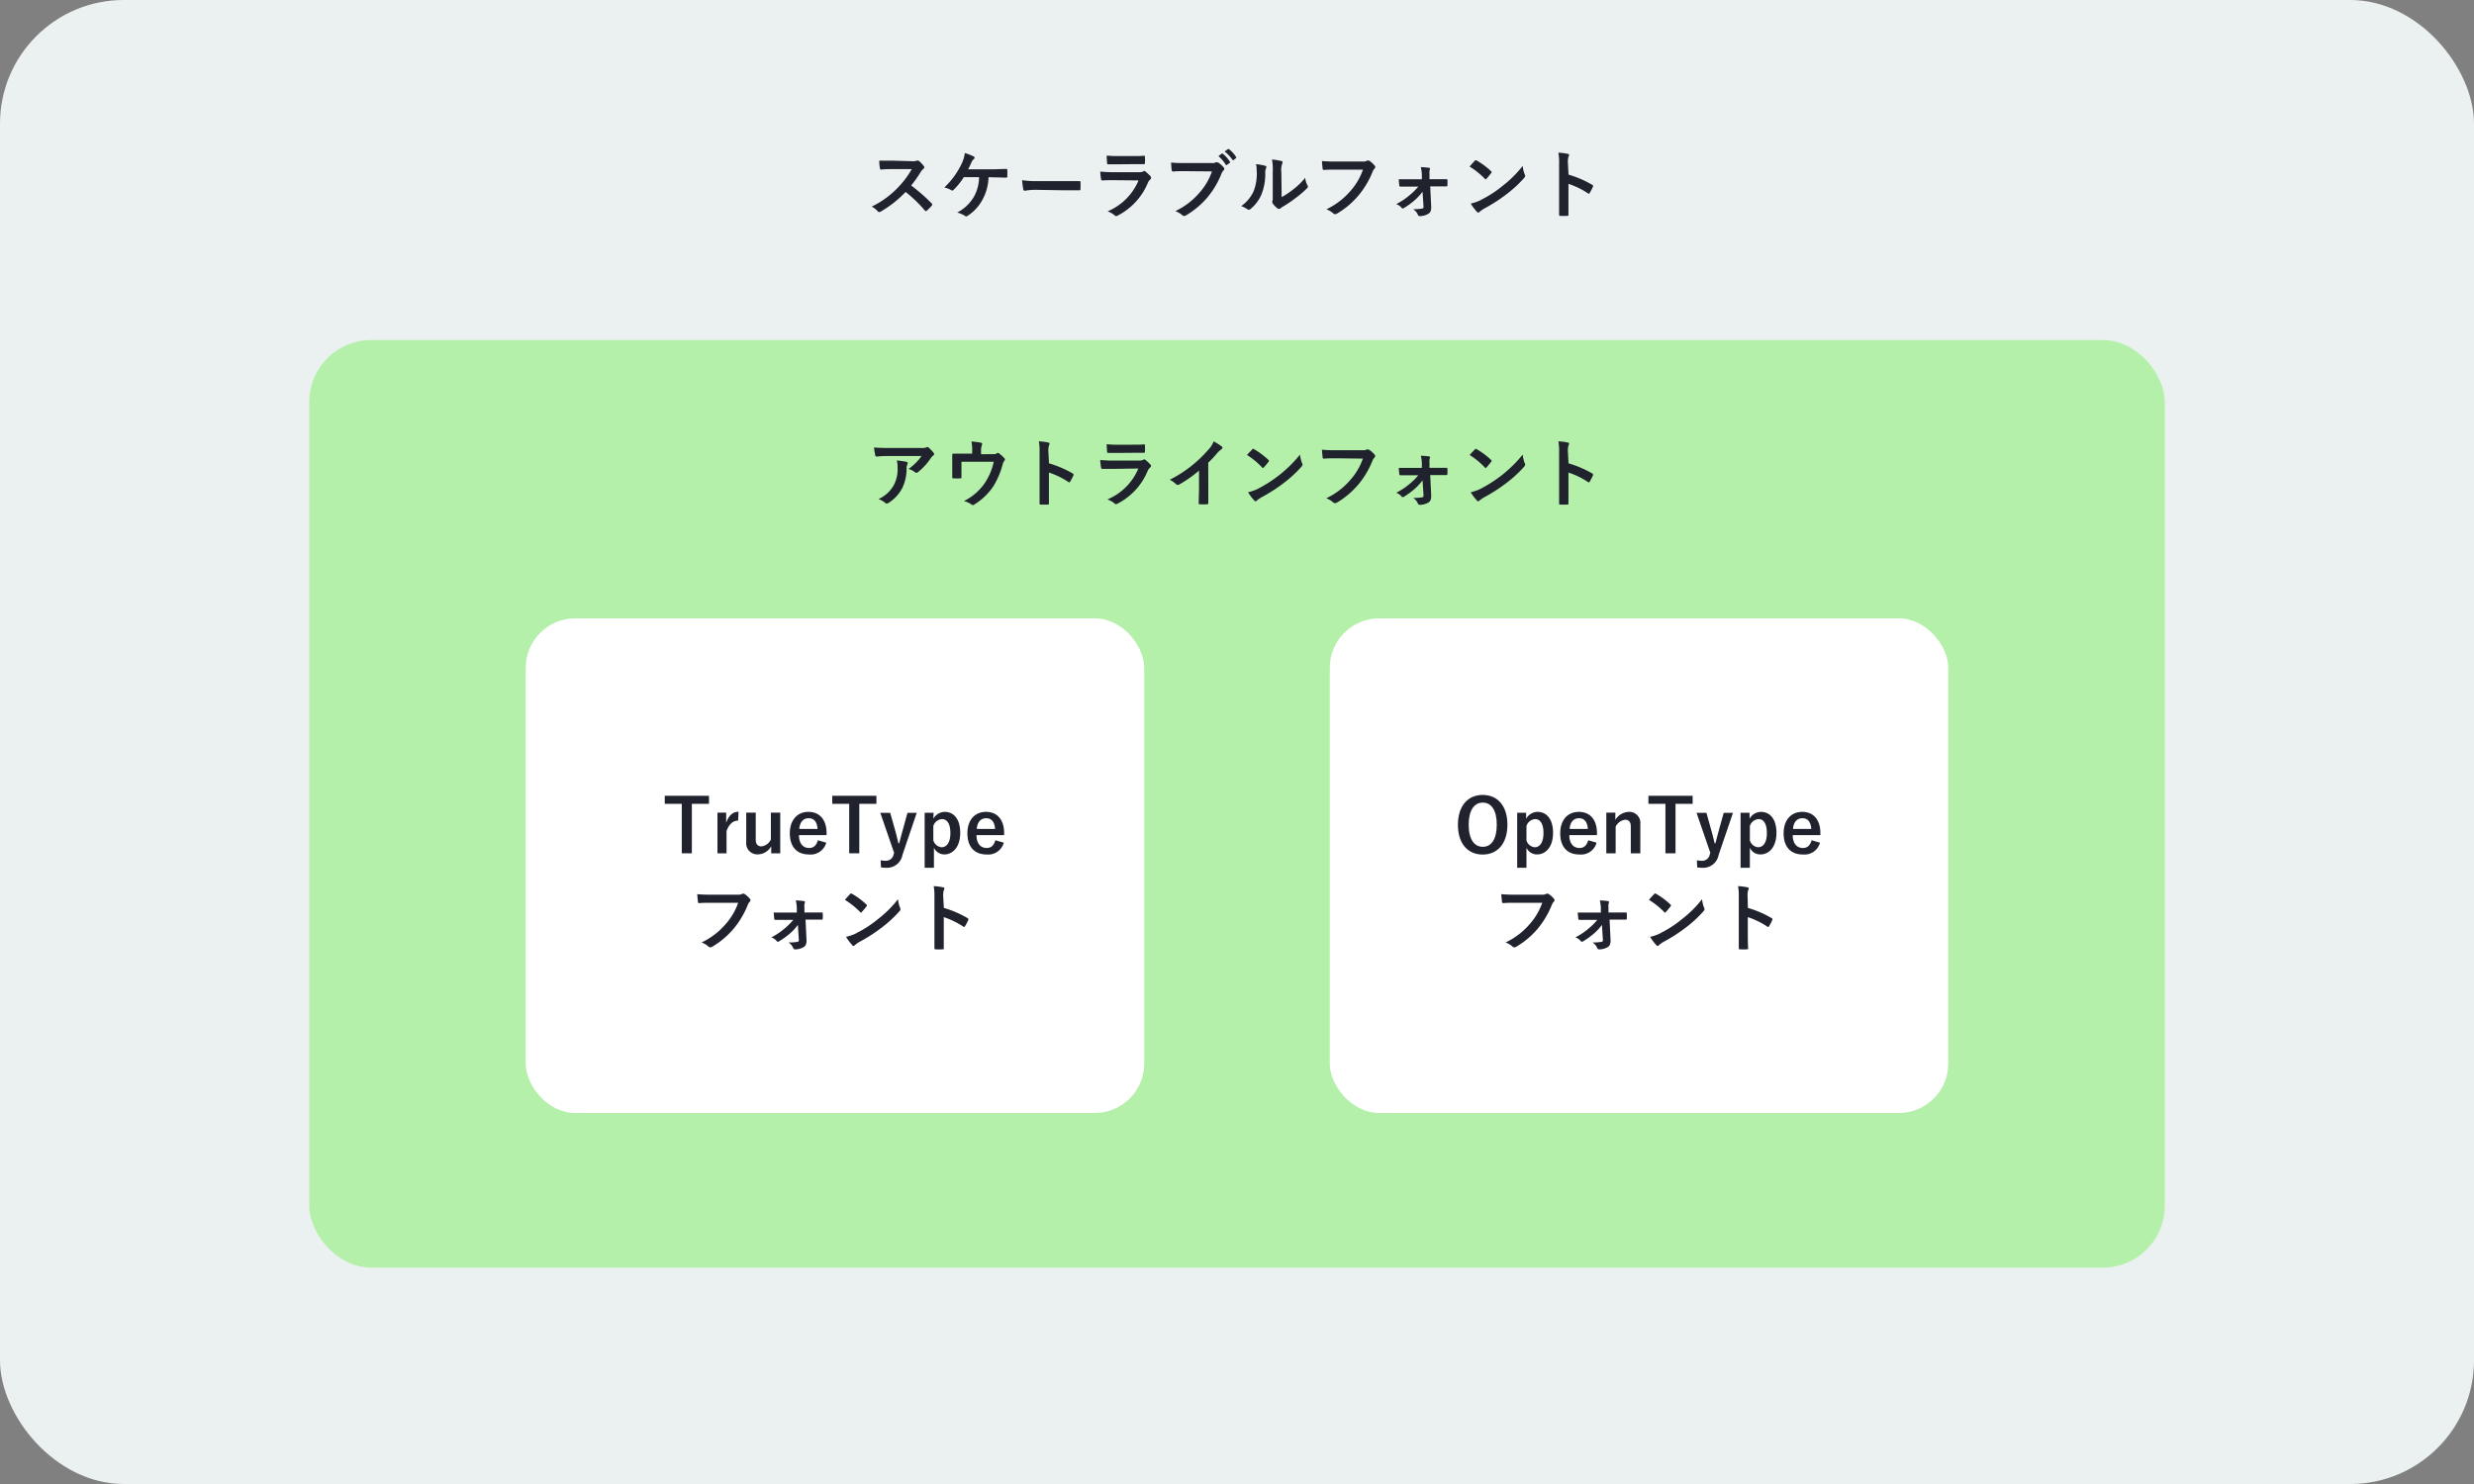 <?xml version="1.0" encoding="UTF-8"?> <svg xmlns="http://www.w3.org/2000/svg" viewBox="0 0 400 240"><rect x="0" y="0" width="400" height="240" fill="#808080" stroke="none"/><defs><style>.cls-1{fill:#ebf0f0;}.cls-2{fill:#b4f0aa;}.cls-3{fill:#fff;}.cls-4{fill:#20232d;}</style></defs><g id="レイヤー_2" data-name="レイヤー 2"><g id="レイヤー_2-2" data-name="レイヤー 2"><rect class="cls-1" width="400" height="240" rx="20"></rect><rect class="cls-2" x="50" y="55" width="300" height="150" rx="10"></rect><rect class="cls-3" x="85" y="100" width="100" height="80" rx="8"></rect><rect class="cls-3" x="215" y="100" width="100" height="80" rx="8"></rect><path class="cls-4" d="M147.45,26.07a1.89,1.89,0,0,0,.83-.1.17.17,0,0,1,.13,0,.45.45,0,0,1,.2.09,4.49,4.49,0,0,1,.78.84.29.29,0,0,1,.06.16.36.36,0,0,1-.15.24,2,2,0,0,0-.45.53A19.17,19.17,0,0,1,147.32,30a29.19,29.19,0,0,1,3.32,2.9.26.26,0,0,1,.09.17.28.28,0,0,1-.08.18,6.11,6.11,0,0,1-.8.81.22.22,0,0,1-.15.08.26.26,0,0,1-.17-.1,21.54,21.54,0,0,0-3.11-3,17.56,17.56,0,0,1-4,3.16.73.73,0,0,1-.28.1.27.27,0,0,1-.2-.11,3.45,3.45,0,0,0-1-.78,14.54,14.54,0,0,0,4.22-3.06,14.79,14.79,0,0,0,2.26-3h-3.1c-.62,0-1.25,0-1.89.08-.1,0-.13-.08-.16-.21a6.94,6.94,0,0,1-.11-1.24c.65,0,1.25,0,2,0Z"></path><path class="cls-4" d="M159.83,28.65a8,8,0,0,1-1,3.67,7,7,0,0,1-2.37,2.57.44.44,0,0,1-.26.1.3.3,0,0,1-.2-.09,4.55,4.55,0,0,0-1.24-.53,6.62,6.62,0,0,0,2.72-2.58,6.72,6.72,0,0,0,.82-3.14h-2.47a11.21,11.21,0,0,1-1.66,2.06.29.29,0,0,1-.21.1.27.27,0,0,1-.17-.06,3.56,3.56,0,0,0-1.11-.43,12.83,12.83,0,0,0,2.83-3.91,5.1,5.1,0,0,0,.48-1.66,8.64,8.64,0,0,1,1.44.56.21.21,0,0,1,.14.2.29.29,0,0,1-.13.23,1.14,1.14,0,0,0-.36.49c-.18.42-.4.85-.55,1.15h3.85c.74,0,1.54-.05,2.3-.06.14,0,.19.06.19.22,0,.32,0,.64,0,1,0,.12-.05.19-.17.19-.49,0-1.46-.05-2.19-.05Z"></path><path class="cls-4" d="M167.48,30.7a9.13,9.13,0,0,0-1.76.15c-.15,0-.24-.07-.28-.25a13.6,13.6,0,0,1-.18-1.46,15.31,15.31,0,0,0,2.59.15h3.86c.91,0,1.84,0,2.76,0,.18,0,.22,0,.22.17a10.65,10.65,0,0,1,0,1.13c0,.14-.05.19-.22.18l-2.67,0Z"></path><path class="cls-4" d="M180,29.14c-.6,0-1.2,0-1.8.05-.11,0-.16-.07-.18-.23a10.19,10.19,0,0,1-.13-1.21,21.63,21.63,0,0,0,2.21.1h4.11a1.47,1.47,0,0,0,.64-.13c.06,0,.1-.08.15-.08a.31.31,0,0,1,.18.09,7.42,7.42,0,0,1,.8.74.34.34,0,0,1,.12.25A.27.27,0,0,1,186,29a1.5,1.5,0,0,0-.41.57,10.44,10.44,0,0,1-4.89,5.3.67.67,0,0,1-.24.08.4.4,0,0,1-.26-.14,3.64,3.64,0,0,0-1.12-.63,9.32,9.32,0,0,0,5-5Zm.8-2.57c-.54,0-1.14,0-1.64,0-.12,0-.16-.07-.17-.26s-.06-.78-.06-1.15a17,17,0,0,0,2,.08h2.16c.78,0,1.41,0,1.88-.06.11,0,.14.06.14.19a4.92,4.92,0,0,1,0,.94c0,.2,0,.25-.21.24l-1.69,0Z"></path><path class="cls-4" d="M191.67,27.68c-.78,0-1.46,0-2,.06-.15,0-.2-.07-.23-.24s-.08-.86-.1-1.21a21.15,21.15,0,0,0,2.3.08h4.28a1.12,1.12,0,0,0,.66-.12.39.39,0,0,1,.18,0,.56.56,0,0,1,.23.06,3.64,3.64,0,0,1,.87.79.3.3,0,0,1,.09.2.41.41,0,0,1-.17.3,1.48,1.48,0,0,0-.28.47,14.28,14.28,0,0,1-2.32,3.9,13.65,13.65,0,0,1-3.41,2.85.62.62,0,0,1-.32.11.43.43,0,0,1-.3-.13,3.57,3.57,0,0,0-1.12-.66,11.64,11.64,0,0,0,3.92-3,10.08,10.08,0,0,0,2-3.42Zm5.85-2.83c.06-.05.11,0,.18,0a5.43,5.43,0,0,1,1.14,1.29.12.12,0,0,1,0,.19l-.45.32a.12.12,0,0,1-.2,0A5.85,5.85,0,0,0,197,25.25Zm1-.73c.07-.05.1,0,.18,0a5.31,5.31,0,0,1,1.14,1.24.14.14,0,0,1,0,.21l-.4.33a.16.16,0,0,1-.09,0,.13.13,0,0,1-.11-.09A5.78,5.78,0,0,0,198,24.5Z"></path><path class="cls-4" d="M204.56,26.81c.2.05.23.2.15.37a1.72,1.72,0,0,0-.14.81,8.85,8.85,0,0,1-.65,3.53,6.16,6.16,0,0,1-1.7,2.25.54.54,0,0,1-.31.16.42.42,0,0,1-.23-.1,4.62,4.62,0,0,0-1-.5,5.92,5.92,0,0,0,2-2.39,7.69,7.69,0,0,0,.5-3.39,3.11,3.11,0,0,0-.12-1A8.72,8.72,0,0,1,204.56,26.81Zm2.66,5.07a11.86,11.86,0,0,0,1.7-1.12,11.13,11.13,0,0,0,2.1-2,3.65,3.65,0,0,0,.37,1.22.52.52,0,0,1,.08.2c0,.08-.05.17-.18.3A15.9,15.9,0,0,1,209.51,32a19.14,19.14,0,0,1-2.13,1.44,3.89,3.89,0,0,0-.35.25.39.39,0,0,1-.24.1.5.5,0,0,1-.25-.1,3.32,3.32,0,0,1-.72-.73.43.43,0,0,1-.11-.25.33.33,0,0,1,0-.18c.08-.16.07-.3.07-.91V27.87a9.51,9.51,0,0,0-.12-2.08,11.14,11.14,0,0,1,1.5.25c.15,0,.21.11.21.2a.75.75,0,0,1-.09.3,3.27,3.27,0,0,0-.11,1.33Z"></path><path class="cls-4" d="M216.07,27.43c-.78,0-1.47,0-2,.06-.16,0-.21-.07-.23-.24s-.09-.86-.11-1.21a21.27,21.27,0,0,0,2.3.08h4.29A1.12,1.12,0,0,0,221,26a.34.34,0,0,1,.17-.05.65.65,0,0,1,.23.06,3.75,3.75,0,0,1,.88.8.29.29,0,0,1,.08.2.41.41,0,0,1-.17.3,1.71,1.71,0,0,0-.27.47,14.11,14.11,0,0,1-2.33,3.89,13.28,13.28,0,0,1-3.4,2.86.62.62,0,0,1-.33.11.43.43,0,0,1-.3-.14,3.58,3.58,0,0,0-1.11-.65,11.74,11.74,0,0,0,3.92-3,10.24,10.24,0,0,0,2-3.42Z"></path><path class="cls-4" d="M230,31a9.08,9.08,0,0,1-1.2,1.32A13.51,13.51,0,0,1,227,33.64a.37.37,0,0,1-.2.07c-.06,0-.12,0-.2-.12a1.93,1.93,0,0,0-.86-.58A11.09,11.09,0,0,0,228,31.49a9.51,9.51,0,0,0,1.31-1.31h-1.38c-.5,0-1,0-1.51,0-.1,0-.17-.06-.18-.19s-.06-.57-.09-1c.74,0,1.16,0,1.74,0h2l0-.79a6.47,6.47,0,0,0-.17-1.17,10.92,10.92,0,0,1,1.31.11c.18,0,.21.15.15.3a1.58,1.58,0,0,0-.06.69l0,.85H232l1.82,0c.14,0,.2,0,.2.15a5.89,5.89,0,0,1,0,.84.16.16,0,0,1-.2.17l-1.79,0h-.79l.16,3.34c0,.63-.15.91-.48,1.1a2.68,2.68,0,0,1-1.32.37.32.32,0,0,1-.35-.21,2,2,0,0,0-.77-.91,8.22,8.22,0,0,0,1.44-.1.25.25,0,0,0,.24-.28Z"></path><path class="cls-4" d="M238.45,26a.19.19,0,0,1,.16-.09.29.29,0,0,1,.16.06,12.13,12.13,0,0,1,2.29,1.7c.07.07.11.12.11.17a.33.33,0,0,1-.07.15c-.18.24-.58.72-.75.9s-.09.1-.14.1-.1,0-.16-.1a12.59,12.59,0,0,0-2.44-1.95C237.87,26.61,238.22,26.24,238.45,26Zm1,6.32a17.61,17.61,0,0,0,3.45-2.23,17.84,17.84,0,0,0,3.29-3.26,5,5,0,0,0,.34,1.4.78.78,0,0,1,.06.23c0,.11-.06.2-.2.36a19.49,19.49,0,0,1-2.75,2.54,26.16,26.16,0,0,1-3.63,2.35,4.16,4.16,0,0,0-.8.56.31.31,0,0,1-.22.11.28.28,0,0,1-.2-.13,7.89,7.89,0,0,1-1-1.33A7.14,7.14,0,0,0,239.49,32.32Z"></path><path class="cls-4" d="M253.6,28.24a17.18,17.18,0,0,1,3.82,1.64c.13.07.19.15.13.31a7.73,7.73,0,0,1-.52,1c0,.08-.1.13-.15.13a.19.19,0,0,1-.14-.06,13.5,13.5,0,0,0-3.15-1.53v2.65c0,.78,0,1.48,0,2.35,0,.14,0,.18-.22.18a9.55,9.55,0,0,1-1.07,0c-.16,0-.22,0-.22-.18,0-.89,0-1.6,0-2.36v-5.9a8.74,8.74,0,0,0-.12-1.78,9.77,9.77,0,0,1,1.5.19c.17,0,.23.11.23.21a.65.65,0,0,1-.1.27,3.31,3.31,0,0,0-.08,1.13Z"></path><path class="cls-4" d="M143.86,73.75c-.68,0-1.41,0-2.12.09-.14,0-.19-.07-.22-.18a12.86,12.86,0,0,1-.21-1.29c.81.06,1.47.08,2.43.08h5.15a2.57,2.57,0,0,0,.83-.07.6.6,0,0,1,.22-.09.45.45,0,0,1,.28.17,6.51,6.51,0,0,1,.72.76.32.32,0,0,1,.09.21.34.34,0,0,1-.16.26,1.33,1.33,0,0,0-.33.34,10.11,10.11,0,0,1-2.11,2.32.34.34,0,0,1-.25.11.49.49,0,0,1-.29-.12,2.8,2.8,0,0,0-1-.5A8.53,8.53,0,0,0,149,73.75Zm.67,4.67a5.48,5.48,0,0,0,.59-2.83,4.21,4.21,0,0,0-.12-1.13c.59.07,1.21.15,1.55.23.15,0,.2.12.2.23a.46.46,0,0,1-.06.22,1.22,1.22,0,0,0-.11.49,7.29,7.29,0,0,1-.7,3.3,6.19,6.19,0,0,1-2.19,2.38.52.52,0,0,1-.33.12.3.3,0,0,1-.24-.11,3.53,3.53,0,0,0-1.09-.61A5.28,5.28,0,0,0,144.53,78.42Z"></path><path class="cls-4" d="M160.26,73.45c.57,0,.75,0,.9-.14a.35.35,0,0,1,.17-.06.37.37,0,0,1,.26.12,5.63,5.63,0,0,1,.81.75.24.24,0,0,1,.08.18.42.42,0,0,1-.12.26,1.37,1.37,0,0,0-.26.59,13.09,13.09,0,0,1-1.51,3.52,10,10,0,0,1-3.1,2.94.34.34,0,0,1-.19.08.47.47,0,0,1-.25-.12,3.76,3.76,0,0,0-1.2-.54,8.77,8.77,0,0,0,3.43-3,9.93,9.93,0,0,0,1.39-3.35h-5.22v1c0,.48,0,1,0,1.45,0,.19,0,.23-.19.23a10.09,10.09,0,0,1-1.1,0c-.16,0-.2,0-.2-.18,0-.61,0-1,0-1.49v-1c0-.38,0-.81,0-1.16,0-.11.06-.16.17-.16.56,0,1.22,0,1.82,0h1.23V73a6.47,6.47,0,0,0-.12-1.6,14.23,14.23,0,0,1,1.48.18c.24.05.32.18.22.38a2.46,2.46,0,0,0-.14.92v.58Z"></path><path class="cls-4" d="M169.6,74.93a17.65,17.65,0,0,1,3.82,1.63c.13.08.19.16.13.32a7.73,7.73,0,0,1-.52,1c-.05.08-.09.13-.15.13a.19.19,0,0,1-.14-.06,13.11,13.11,0,0,0-3.15-1.53v2.65c0,.78,0,1.48,0,2.35,0,.14,0,.18-.22.18a9.55,9.55,0,0,1-1.07,0c-.16,0-.22,0-.22-.18,0-.89,0-1.6,0-2.37v-5.9a8.63,8.63,0,0,0-.12-1.77,7.78,7.78,0,0,1,1.5.19c.17,0,.23.11.23.2a.75.75,0,0,1-.09.28,3,3,0,0,0-.09,1.13Z"></path><path class="cls-4" d="M180,75.83c-.6,0-1.2,0-1.8,0-.11,0-.16-.07-.18-.23a10.19,10.19,0,0,1-.13-1.21,21.63,21.63,0,0,0,2.21.1h4.11a1.35,1.35,0,0,0,.64-.14.29.29,0,0,1,.15-.07.31.31,0,0,1,.18.09,6.53,6.53,0,0,1,.8.74.33.33,0,0,1,.12.25.28.28,0,0,1-.13.23,1.54,1.54,0,0,0-.41.56,10.42,10.42,0,0,1-4.89,5.31.67.67,0,0,1-.24.08.38.38,0,0,1-.26-.15,3.83,3.83,0,0,0-1.12-.62,9.32,9.32,0,0,0,5-5Zm.8-2.58c-.54,0-1.14,0-1.64,0-.12,0-.16-.07-.17-.26s-.06-.78-.06-1.15a17,17,0,0,0,2,.08h2.16c.78,0,1.41,0,1.88-.06.11,0,.14.06.14.19a4.92,4.92,0,0,1,0,.94c0,.2,0,.25-.21.24-.4,0-1,0-1.69,0Z"></path><path class="cls-4" d="M195.36,78.85c0,.83,0,1.54,0,2.5,0,.16-.05.2-.18.2a8,8,0,0,1-1.2,0c-.13,0-.18,0-.17-.19,0-.86.05-1.64.05-2.46V76.11a20.08,20.08,0,0,1-3.3,2.3.31.31,0,0,1-.18,0,.37.37,0,0,1-.25-.12,4.19,4.19,0,0,0-1-.71,19.63,19.63,0,0,0,3.78-2.46,20.14,20.14,0,0,0,2.55-2.5,3.42,3.42,0,0,0,.76-1.24,9.91,9.91,0,0,1,1.33.84.21.21,0,0,1,.09.18.34.34,0,0,1-.16.26,4.24,4.24,0,0,0-.72.66,17.08,17.08,0,0,1-1.41,1.51Z"></path><path class="cls-4" d="M202.45,72.69a.2.2,0,0,1,.16-.1.4.4,0,0,1,.16.06,12.68,12.68,0,0,1,2.29,1.71c.07.07.11.12.11.17a.25.25,0,0,1-.07.15c-.18.24-.58.72-.75.9s-.09.1-.14.1-.1,0-.16-.1a12.59,12.59,0,0,0-2.44-2C201.87,73.3,202.22,72.93,202.45,72.69Zm1,6.32a21.15,21.15,0,0,0,6.74-5.49,5,5,0,0,0,.34,1.4.71.71,0,0,1,.06.23c0,.11-.06.2-.2.36a19.49,19.49,0,0,1-2.75,2.54,26.16,26.16,0,0,1-3.63,2.35,5,5,0,0,0-.8.55.29.29,0,0,1-.22.12.28.28,0,0,1-.2-.13,8.32,8.32,0,0,1-1-1.33A7.65,7.65,0,0,0,203.49,79Z"></path><path class="cls-4" d="M216.07,74.12c-.78,0-1.47,0-2,.06-.16,0-.21-.07-.23-.24s-.09-.87-.11-1.21a21.27,21.27,0,0,0,2.3.08h4.29a1.12,1.12,0,0,0,.66-.12.26.26,0,0,1,.17,0,.65.65,0,0,1,.23.06,3.94,3.94,0,0,1,.88.79.33.33,0,0,1,.08.21.41.41,0,0,1-.17.3,1.79,1.79,0,0,0-.27.46,14,14,0,0,1-2.33,3.9,13.49,13.49,0,0,1-3.4,2.86.6.6,0,0,1-.33.1.42.42,0,0,1-.3-.13,3.59,3.59,0,0,0-1.11-.66,11.48,11.48,0,0,0,3.92-3,10.1,10.1,0,0,0,2-3.41Z"></path><path class="cls-4" d="M230,77.68a9.08,9.08,0,0,1-1.2,1.32A13.51,13.51,0,0,1,227,80.33a.37.37,0,0,1-.2.07c-.06,0-.12,0-.2-.12a2,2,0,0,0-.86-.59A10.7,10.7,0,0,0,228,78.18a9,9,0,0,0,1.31-1.32h-1.38c-.5,0-1,0-1.51,0-.1,0-.17-.06-.18-.19s-.06-.58-.09-1c.74,0,1.16,0,1.74,0h2l0-.79a6.34,6.34,0,0,0-.17-1.17,11.15,11.15,0,0,1,1.31.1c.18,0,.21.16.15.3a1.65,1.65,0,0,0-.06.7l0,.85H232c.6,0,1.32,0,1.82,0,.14,0,.2,0,.2.16a5.89,5.89,0,0,1,0,.84.16.16,0,0,1-.2.17c-.46,0-1.08,0-1.79,0h-.79l.16,3.35c0,.62-.15.91-.48,1.1a2.68,2.68,0,0,1-1.32.36c-.21,0-.29-.06-.35-.2a1.93,1.93,0,0,0-.77-.91,8.22,8.22,0,0,0,1.44-.1.26.26,0,0,0,.24-.29Z"></path><path class="cls-4" d="M238.45,72.69a.2.2,0,0,1,.16-.1.4.4,0,0,1,.16.06,12.68,12.68,0,0,1,2.29,1.71c.07.07.11.12.11.17a.33.33,0,0,1-.07.15c-.18.24-.58.72-.75.9s-.09.1-.14.1-.1,0-.16-.1a12.59,12.59,0,0,0-2.44-2C237.87,73.3,238.22,72.93,238.45,72.69Zm1,6.32a21.15,21.15,0,0,0,6.74-5.49,5,5,0,0,0,.34,1.4.71.71,0,0,1,.06.23c0,.11-.06.2-.2.36a19.49,19.49,0,0,1-2.75,2.54,26.16,26.16,0,0,1-3.63,2.35,5,5,0,0,0-.8.55.29.29,0,0,1-.22.12.28.28,0,0,1-.2-.13,8.32,8.32,0,0,1-1-1.33A7.65,7.65,0,0,0,239.49,79Z"></path><path class="cls-4" d="M253.6,74.93a17.65,17.65,0,0,1,3.82,1.63c.13.08.19.16.13.32a7.73,7.73,0,0,1-.52,1c0,.08-.1.13-.15.13a.19.19,0,0,1-.14-.06,13.11,13.11,0,0,0-3.15-1.53v2.65c0,.78,0,1.48,0,2.35,0,.14,0,.18-.22.18a9.55,9.55,0,0,1-1.07,0c-.16,0-.22,0-.22-.18,0-.89,0-1.6,0-2.37v-5.9a8.63,8.63,0,0,0-.12-1.77,7.78,7.78,0,0,1,1.5.19c.17,0,.23.11.23.2a.63.63,0,0,1-.1.28,3.31,3.31,0,0,0-.08,1.13Z"></path><path class="cls-4" d="M114.63,130h-2.77v8h-1.63v-8h-2.75v-1.3h7.15Z"></path><path class="cls-4" d="M119.34,132.71c-.79,0-1.45.52-1.87,1.67V138H116v-6.58h1.41v1.62c.47-1.3,1.16-1.76,2-1.76Z"></path><path class="cls-4" d="M126.15,138h-1.46v-1.14a2.51,2.51,0,0,1-2.14,1.31,1.79,1.79,0,0,1-1.9-1.94v-4.81h1.54v4.38c0,.74.34,1.08.93,1.08a1.93,1.93,0,0,0,1.52-1.13v-4.33h1.51Z"></path><path class="cls-4" d="M129.18,135.06c0,1.25.56,2.08,1.65,2.08.69,0,1.17-.39,1.4-1.25l1.36.39a2.61,2.61,0,0,1-2.77,1.91c-2,0-3.12-1.26-3.12-3.42s1.22-3.47,3-3.47,2.94,1.22,2.94,3.45v.31Zm3-1c-.07-1.11-.54-1.73-1.44-1.73s-1.43.67-1.51,1.73Z"></path><path class="cls-4" d="M141.7,130h-2.77v8H137.3v-8h-2.74v-1.3h7.14Z"></path><path class="cls-4" d="M145.91,138.26a2.53,2.53,0,0,1-2.65,2.08,4.87,4.87,0,0,1-.82-.06l-.06-1.15a4.39,4.39,0,0,0,.84.08,1.25,1.25,0,0,0,1.25-1l.09-.29-2.23-6.46h1.6l.78,2.76c.21.75.36,1.39.55,2.16h.12c.2-.75.37-1.42.59-2.19l.75-2.73h1.5Z"></path><path class="cls-4" d="M150.9,132.41a2.18,2.18,0,0,1,1.85-1.11c1.44,0,2.5,1.14,2.5,3.39s-1.16,3.49-2.58,3.49A1.85,1.85,0,0,1,151,137.1v3.24h-1.5v-8.9h1.45Zm0,3.5a1.55,1.55,0,0,0,1.33,1.11c.79,0,1.43-.7,1.43-2.29s-.59-2.26-1.35-2.26a1.58,1.58,0,0,0-1.41,1.12Z"></path><path class="cls-4" d="M157.88,135.06c0,1.25.57,2.08,1.66,2.08.68,0,1.16-.39,1.39-1.25l1.37.39a2.61,2.61,0,0,1-2.77,1.91c-2,0-3.12-1.26-3.12-3.42s1.21-3.47,3-3.47,2.94,1.22,2.94,3.45v.31Zm3-1c-.07-1.11-.54-1.73-1.44-1.73s-1.44.67-1.51,1.73Z"></path><path class="cls-4" d="M115.07,146c-.78,0-1.47,0-2,.06-.16,0-.21-.07-.23-.24s-.09-.86-.11-1.21a21.27,21.27,0,0,0,2.3.08h4.29a1.06,1.06,0,0,0,.65-.12.41.41,0,0,1,.18-.05.65.65,0,0,1,.23.06,3.75,3.75,0,0,1,.88.8.29.29,0,0,1,.08.2.41.41,0,0,1-.17.3,1.71,1.71,0,0,0-.27.47,14.32,14.32,0,0,1-2.33,3.9,13.44,13.44,0,0,1-3.4,2.85.62.62,0,0,1-.33.11.46.46,0,0,1-.3-.13,3.4,3.4,0,0,0-1.11-.66,11.74,11.74,0,0,0,3.92-3,10.24,10.24,0,0,0,2-3.42Z"></path><path class="cls-4" d="M129,149.58a8.59,8.59,0,0,1-1.2,1.32,13.51,13.51,0,0,1-1.83,1.33.37.37,0,0,1-.2.07c-.06,0-.12,0-.2-.12a1.93,1.93,0,0,0-.86-.58,11.1,11.1,0,0,0,2.23-1.51,10.12,10.12,0,0,0,1.31-1.32h-1.38c-.5,0-1,0-1.51,0-.1,0-.17-.06-.18-.19s-.06-.57-.09-1c.74,0,1.16,0,1.74,0h2l0-.79a6.47,6.47,0,0,0-.17-1.17,10.92,10.92,0,0,1,1.31.11c.18,0,.21.15.15.3a1.58,1.58,0,0,0-.06.69l0,.85H131l1.82,0c.14,0,.2,0,.2.15a5.89,5.89,0,0,1,0,.84.16.16,0,0,1-.2.17l-1.79,0h-.79l.16,3.34c0,.63-.15.91-.48,1.11a2.79,2.79,0,0,1-1.32.36c-.21,0-.29-.06-.35-.21a2,2,0,0,0-.77-.91,8.22,8.22,0,0,0,1.44-.1.25.25,0,0,0,.24-.28Z"></path><path class="cls-4" d="M137.45,144.59a.19.19,0,0,1,.16-.09.29.29,0,0,1,.16.06,12.13,12.13,0,0,1,2.29,1.7c.07.07.11.12.11.17a.29.29,0,0,1-.07.15c-.18.24-.58.72-.75.9s-.09.1-.14.1-.1,0-.16-.1a13,13,0,0,0-2.44-1.95C136.87,145.2,137.22,144.83,137.45,144.59Zm1,6.32a17.61,17.61,0,0,0,3.45-2.23,17.84,17.84,0,0,0,3.29-3.26,5,5,0,0,0,.34,1.4.78.78,0,0,1,.06.23c0,.11-.06.2-.2.36a19.49,19.49,0,0,1-2.75,2.54,26.16,26.16,0,0,1-3.63,2.35,4.16,4.16,0,0,0-.8.56.33.33,0,0,1-.22.12c-.06,0-.13,0-.2-.14a7.89,7.89,0,0,1-1-1.33A7.14,7.14,0,0,0,138.49,150.91Z"></path><path class="cls-4" d="M152.6,146.83a16.9,16.9,0,0,1,3.81,1.64c.14.07.2.15.14.31a7.18,7.18,0,0,1-.52,1c-.05.08-.1.13-.16.13a.18.18,0,0,1-.13-.06,13.5,13.5,0,0,0-3.15-1.53V151c0,.78,0,1.49,0,2.35,0,.14,0,.18-.22.18a9.55,9.55,0,0,1-1.07,0c-.16,0-.22,0-.22-.18,0-.89,0-1.6,0-2.36v-5.9a8.74,8.74,0,0,0-.12-1.78,9.94,9.94,0,0,1,1.5.19c.17,0,.23.11.23.21a.65.65,0,0,1-.1.27,3.31,3.31,0,0,0-.08,1.13Z"></path><path class="cls-4" d="M243.72,133.37c0,3.07-1.61,4.83-4,4.83s-4-1.74-4-4.81,1.62-4.83,4-4.83S243.72,130.29,243.72,133.37Zm-6.26,0c0,2.38.91,3.58,2.28,3.58s2.26-1.2,2.26-3.58-.9-3.57-2.26-3.57S237.46,131,237.46,133.38Z"></path><path class="cls-4" d="M246.75,132.41a2.16,2.16,0,0,1,1.84-1.11c1.44,0,2.51,1.14,2.51,3.39s-1.16,3.49-2.58,3.49a1.85,1.85,0,0,1-1.72-1.08v3.24h-1.5v-8.9h1.45Zm.05,3.5a1.53,1.53,0,0,0,1.33,1.11c.79,0,1.42-.7,1.42-2.29s-.58-2.26-1.34-2.26a1.58,1.58,0,0,0-1.41,1.12Z"></path><path class="cls-4" d="M253.73,135.06c0,1.25.57,2.08,1.66,2.08.68,0,1.16-.39,1.39-1.25l1.36.39a2.6,2.6,0,0,1-2.77,1.91c-2,0-3.11-1.26-3.11-3.42s1.21-3.47,3-3.47,2.94,1.22,2.94,3.45v.31Zm3-1c-.08-1.11-.54-1.73-1.44-1.73s-1.44.67-1.51,1.73Z"></path><path class="cls-4" d="M261.17,132.59a2.68,2.68,0,0,1,2.16-1.29,1.79,1.79,0,0,1,1.88,2V138h-1.54v-4.33c0-.75-.33-1.1-.92-1.1a2,2,0,0,0-1.53,1.12V138h-1.51v-6.58h1.46Z"></path><path class="cls-4" d="M273.67,130H270.9v8h-1.63v-8h-2.75v-1.3h7.15Z"></path><path class="cls-4" d="M277.87,138.26a2.52,2.52,0,0,1-2.65,2.08,4.83,4.83,0,0,1-.81-.06l-.06-1.15a4.32,4.32,0,0,0,.84.08,1.23,1.23,0,0,0,1.24-1l.1-.29-2.23-6.46h1.6l.77,2.76c.22.75.36,1.39.56,2.16h.12c.2-.75.37-1.42.58-2.19l.76-2.73h1.5Z"></path><path class="cls-4" d="M282.87,132.41a2.16,2.16,0,0,1,1.84-1.11c1.44,0,2.51,1.14,2.51,3.39s-1.16,3.49-2.58,3.49a1.85,1.85,0,0,1-1.72-1.08v3.24h-1.5v-8.9h1.45Zm.05,3.5a1.54,1.54,0,0,0,1.33,1.11c.79,0,1.42-.7,1.42-2.29s-.58-2.26-1.34-2.26a1.58,1.58,0,0,0-1.41,1.12Z"></path><path class="cls-4" d="M289.85,135.06c0,1.25.57,2.08,1.66,2.08.68,0,1.16-.39,1.39-1.25l1.36.39a2.6,2.6,0,0,1-2.77,1.91c-2,0-3.11-1.26-3.11-3.42s1.21-3.47,3-3.47,2.94,1.22,2.94,3.45v.31Zm3-1c-.08-1.11-.54-1.73-1.44-1.73s-1.44.67-1.51,1.73Z"></path><path class="cls-4" d="M245.07,146c-.78,0-1.47,0-2,.06-.16,0-.21-.07-.23-.24s-.09-.86-.11-1.21a21.27,21.27,0,0,0,2.3.08h4.29a1.12,1.12,0,0,0,.66-.12.34.34,0,0,1,.17-.05.65.65,0,0,1,.23.06,3.75,3.75,0,0,1,.88.8.29.29,0,0,1,.08.2.41.41,0,0,1-.17.3,1.71,1.71,0,0,0-.27.47,14.32,14.32,0,0,1-2.33,3.9,13.44,13.44,0,0,1-3.4,2.85.62.62,0,0,1-.33.11.46.46,0,0,1-.3-.13,3.4,3.4,0,0,0-1.11-.66,11.74,11.74,0,0,0,3.92-3,10.24,10.24,0,0,0,2-3.42Z"></path><path class="cls-4" d="M259,149.58a8.59,8.59,0,0,1-1.2,1.32,13.51,13.51,0,0,1-1.83,1.33.37.37,0,0,1-.2.07c-.06,0-.12,0-.2-.12a1.93,1.93,0,0,0-.86-.58,11.1,11.1,0,0,0,2.23-1.51,10.12,10.12,0,0,0,1.31-1.32h-1.38c-.5,0-1,0-1.51,0-.1,0-.17-.06-.18-.19s-.06-.57-.09-1c.74,0,1.16,0,1.74,0h2l0-.79a6.47,6.47,0,0,0-.17-1.17,10.92,10.92,0,0,1,1.31.11c.18,0,.21.15.15.3a1.58,1.58,0,0,0-.06.69l0,.85H261l1.82,0c.14,0,.2,0,.2.15a5.89,5.89,0,0,1,0,.84.16.16,0,0,1-.2.17l-1.79,0h-.79l.16,3.34c0,.63-.15.91-.48,1.11a2.79,2.79,0,0,1-1.32.36c-.21,0-.29-.06-.35-.21a2,2,0,0,0-.77-.91,8.22,8.22,0,0,0,1.44-.1.25.25,0,0,0,.24-.28Z"></path><path class="cls-4" d="M267.45,144.59a.19.19,0,0,1,.16-.09.29.29,0,0,1,.16.06,12.13,12.13,0,0,1,2.29,1.7c.07.07.11.12.11.17a.29.29,0,0,1-.07.15c-.18.24-.58.72-.75.9s-.09.1-.14.1-.1,0-.16-.1a13,13,0,0,0-2.44-1.95C266.87,145.2,267.22,144.83,267.45,144.59Zm1,6.32a17.61,17.61,0,0,0,3.45-2.23,17.84,17.84,0,0,0,3.29-3.26,5,5,0,0,0,.34,1.4.78.78,0,0,1,.06.23c0,.11-.06.2-.2.36a19.49,19.49,0,0,1-2.75,2.54,26.16,26.16,0,0,1-3.63,2.35,4.16,4.16,0,0,0-.8.56.33.33,0,0,1-.22.12c-.06,0-.13,0-.2-.14a7.89,7.89,0,0,1-1-1.33A7.14,7.14,0,0,0,268.49,150.91Z"></path><path class="cls-4" d="M282.6,146.83a17.18,17.18,0,0,1,3.82,1.64c.13.07.19.15.13.31a7.18,7.18,0,0,1-.52,1c0,.08-.1.13-.15.13a.19.19,0,0,1-.14-.06,13.5,13.5,0,0,0-3.15-1.53V151c0,.78,0,1.49.05,2.35,0,.14-.05.18-.22.18a9.55,9.55,0,0,1-1.07,0c-.16,0-.22,0-.22-.18,0-.89,0-1.6,0-2.36v-5.9a8.74,8.74,0,0,0-.12-1.78,9.77,9.77,0,0,1,1.5.19c.17,0,.23.11.23.21a.65.65,0,0,1-.1.27,3.31,3.31,0,0,0-.08,1.13Z"></path></g></g></svg> 